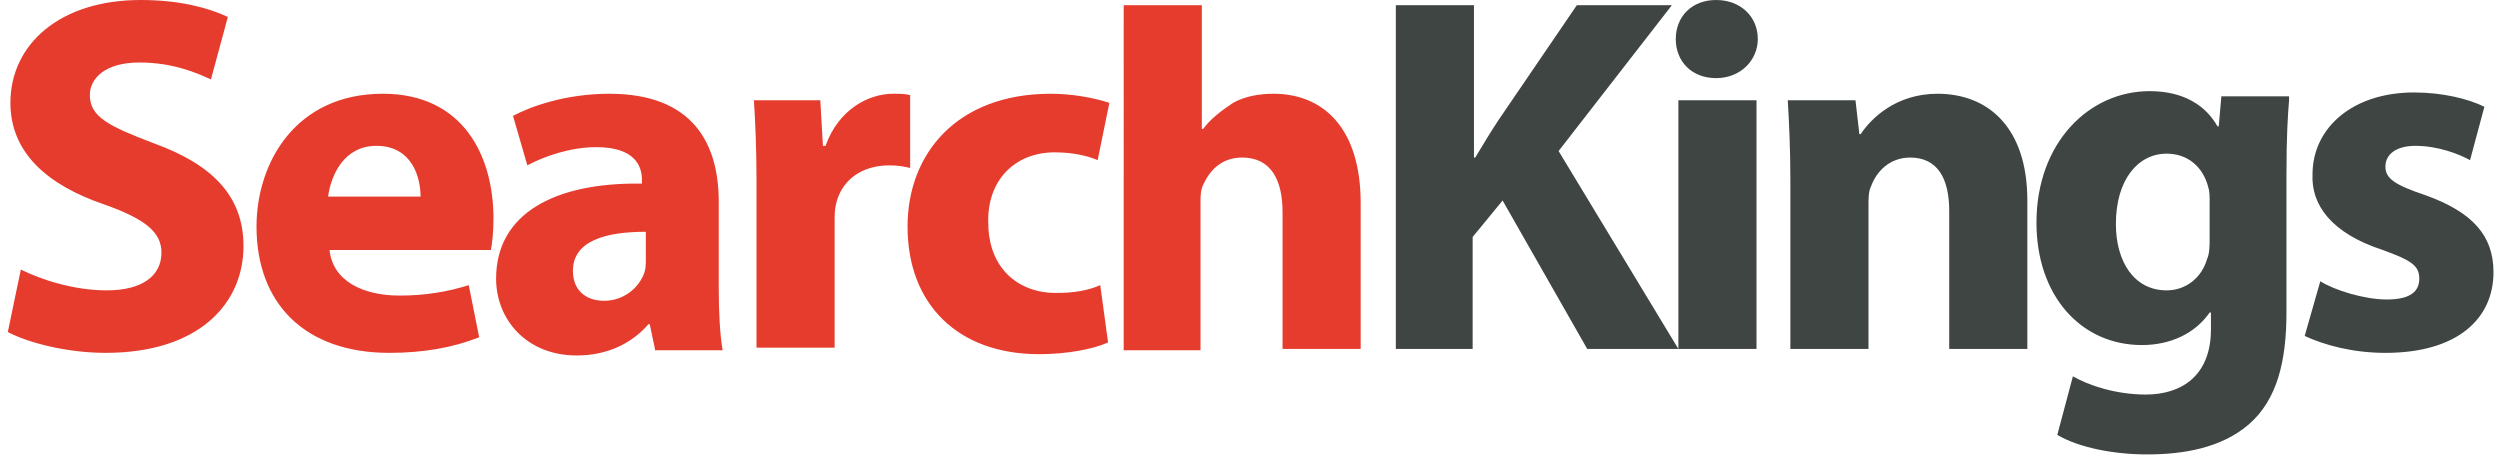 <svg xmlns="http://www.w3.org/2000/svg" viewBox="0 0 192 35"><path d="M1.6 20.7c1.6.8 4.1 1.6 6.6 1.6 2.7 0 4.2-1.1 4.2-2.9 0-1.6-1.3-2.6-4.4-3.7-4.4-1.5-7.2-4-7.2-7.8C.8 3.4 4.6 0 10.8 0c3 0 5.2.6 6.7 1.3l-1.3 4.8c-1.1-.5-2.9-1.3-5.5-1.3S6.9 6 6.9 7.3c0 1.7 1.5 2.4 4.9 3.7 4.7 1.7 6.9 4.2 6.9 7.9 0 4.4-3.4 8.2-10.6 8.2-3 0-6-.8-7.5-1.6l1-4.8zm23.7-1.6c.2 2.5 2.6 3.6 5.4 3.6 2 0 3.7-.3 5.3-.8l.8 4c-2 .8-4.3 1.2-6.9 1.2-6.5 0-10.2-3.8-10.2-9.7 0-4.9 3-10.2 9.7-10.2 6.2 0 8.5 4.8 8.5 9.6 0 1-.1 1.9-.2 2.4H25.3zm7-4c0-1.4-.6-3.9-3.4-3.9-2.5 0-3.5 2.3-3.7 3.9h7.1zm18 11.7l-.4-1.9h-.1c-1.3 1.5-3.2 2.4-5.5 2.4-3.9 0-6.2-2.8-6.2-5.9 0-5 4.5-7.4 11.2-7.3v-.3c0-1-.5-2.5-3.5-2.5-2 0-4 .7-5.3 1.4l-1.1-3.8c1.3-.7 4-1.7 7.4-1.7 6.4 0 8.4 3.8 8.4 8.3v6.7c0 1.8.1 3.6.3 4.7h-5.2zm-.7-9c-3.1 0-5.6.7-5.6 3 0 1.5 1 2.3 2.4 2.3 1.5 0 2.7-1 3.1-2.2.1-.3.1-.7.1-1v-2.1zm8.5-3.8c0-2.8-.1-4.7-.2-6.3H63l.2 3.5h.2c1-2.8 3.3-4 5.2-4 .6 0 .8 0 1.3.1v5.6c-.4-.1-.9-.2-1.6-.2-2.2 0-3.7 1.2-4.1 3-.1.4-.1.9-.1 1.3v9.7h-6V14zm27 12.3c-1.1.5-3.1.9-5.3.9-6.2 0-10.1-3.8-10.1-9.8 0-5.6 3.8-10.2 11-10.2 1.6 0 3.3.3 4.5.7l-.9 4.4c-.7-.3-1.8-.6-3.3-.6-3.1 0-5.2 2.2-5.1 5.4 0 3.5 2.3 5.4 5.2 5.4 1.4 0 2.5-.2 3.4-.6l.6 4.4zM86.4.4h5.9v9.5h.1c.6-.8 1.4-1.4 2.3-2 .9-.5 2-.7 3.1-.7 3.8 0 6.7 2.6 6.7 8.4v11.2h-6V16.3c0-2.5-.9-4.2-3.1-4.2-1.6 0-2.5 1-3 2.1-.2.4-.2.9-.2 1.3v11.4h-5.9V.4z" fill="#e53c2e"/><path d="M107.3.4h5.9v11.7h.1c.6-1 1.2-2 1.8-2.9l6-8.8h7.3l-8.7 11.2 9.2 15.2h-7l-6.5-11.4-2.3 2.8v8.6h-5.9V.4zM135 3c0 1.6-1.3 3-3.2 3-1.9 0-3.1-1.3-3.1-3s1.2-3 3.1-3c1.9 0 3.2 1.3 3.2 3m-6.1 4.7h6v19.1h-6zm8.6 6.1c0-2.4-.1-4.4-.2-6.1h5.2l.3 2.6h.1c.8-1.2 2.7-3.1 5.9-3.1 3.9 0 6.9 2.6 6.9 8.2v11.4h-6V16.2c0-2.5-.9-4.1-3-4.1-1.6 0-2.6 1.1-3 2.2-.2.4-.2.9-.2 1.5v11h-6v-13zm38.3-6.1c-.1 1.2-.2 2.8-.2 5.7V24c0 3.7-.7 6.7-2.9 8.6-2.1 1.8-5 2.3-7.8 2.3-2.5 0-5.2-.5-6.9-1.5l1.2-4.5c1.2.7 3.3 1.4 5.6 1.4 2.8 0 5-1.5 5-5V24h-.1c-1.1 1.6-3 2.5-5.2 2.5-4.7 0-8.1-3.8-8.1-9.4 0-6.1 4-10.1 8.7-10.1 2.6 0 4.3 1.1 5.2 2.7h.1l.2-2.3h5.2zm-6.1 7.8c0-.4 0-.8-.1-1.1-.4-1.6-1.6-2.6-3.2-2.6-2.2 0-3.9 2-3.9 5.4 0 2.9 1.4 5.1 3.9 5.1 1.5 0 2.7-1 3.1-2.4.2-.4.2-1.1.2-1.6v-2.8zm8.5 6.1c1.1.7 3.4 1.4 5.1 1.4 1.8 0 2.5-.6 2.5-1.6s-.6-1.4-2.8-2.2c-4-1.3-5.5-3.5-5.4-5.8 0-3.6 3.1-6.3 7.8-6.3 2.2 0 4.2.5 5.4 1.1l-1.1 4.1c-.9-.5-2.5-1.1-4.2-1.1-1.4 0-2.3.6-2.3 1.6 0 .9.7 1.4 3.1 2.2 3.6 1.3 5.2 3.1 5.2 5.9 0 3.6-2.8 6.2-8.3 6.2-2.5 0-4.7-.6-6.2-1.3l1.2-4.2z" fill="#3e4543"/></svg>